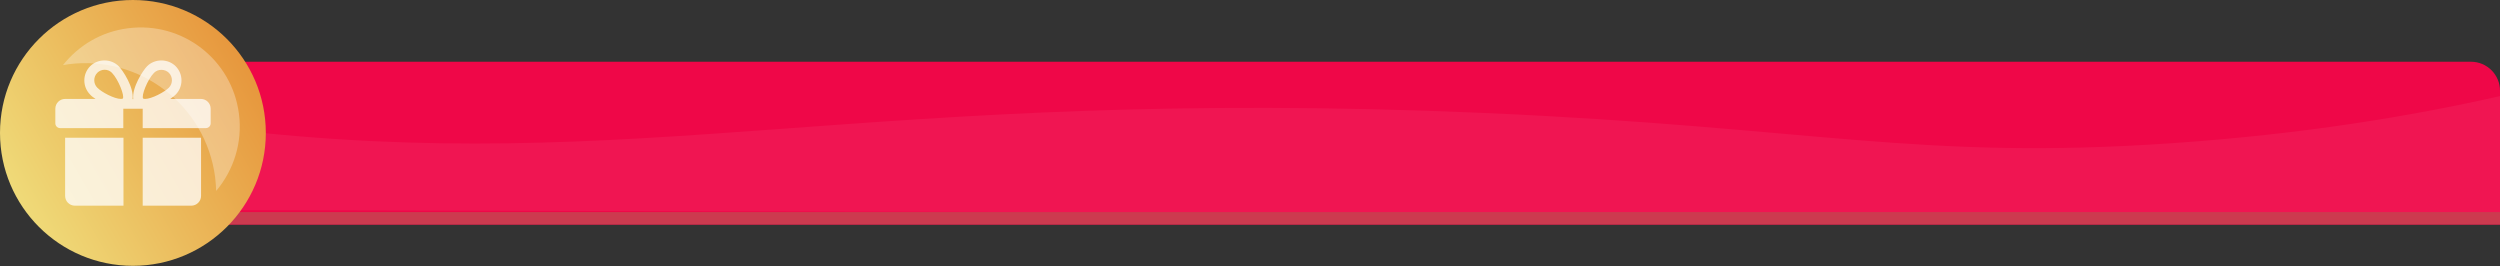 <svg version="1.1" id="Layer_1" xmlns="http://www.w3.org/2000/svg" x="0" y="0" viewBox="0 0 1405.1 149.5" xml:space="preserve"><rect x="0" y="0" width="1405.1" height="149.5" fill="#333333" stroke="none"/><style>.st6{fill:#fff}</style><path d="M1405.1 126.2H90.6c-9 0-16.3-7.3-16.3-16.3V51c0-9 7.3-16.3 16.3-16.3h1298.2c9 0 16.3 7.3 16.3 16.3v75.2z" fill="#ef0748"/><path d="M1405.1 54c-50.2 11.4-111.5 21.5-184.6 26.5-142.6 9.8-200.7-8.9-386.2-17-350.5-15.3-474.4 36.7-708.7 8.8-15.6-1.9-32.9-4.2-51.3-7.3v46.9c0 2.2.4 4.2 1.2 6.1 443.2 1 886.4 2.1 1329.6 3.1V54z" fill="#f01552"/><path fill="#cc3a4f" d="M83.9 119.2h1321.2v7H83.9z"/><g id="XMLID_10_"><linearGradient id="SVGID_1_" gradientUnits="userSpaceOnUse" x1="10.002" y1="112.115" x2="139.476" y2="37.363"><stop offset="0" stop-color="#efda78"/><stop offset="1" stop-color="#e7973d"/></linearGradient><circle cx="74.7" cy="74.7" r="74.7" fill="url(#SVGID_1_)"/><path d="M71.9 15.9c-15 1.9-27.8 9.7-36.5 20.7 1-.2 2-.3 3.1-.5 40.3-5.2 77.1 23.2 82.4 63.4.3 2.6.5 5.2.6 7.8 9.8-11.6 14.9-27.1 12.8-43.3-3.9-30.6-31.9-52.1-62.4-48.1z" opacity=".3" fill="#fff"/></g><g opacity=".75"><path class="st6" d="M36.6 77.4v32.7c0 3 2.4 5.5 5.5 5.5h27.3V77.4H36.6zM112.9 55.6H95.7c1.2-.8 2.3-1.7 3-2.4 4.4-4.4 4.4-11.6 0-16-4.3-4.3-11.7-4.3-16 0-2.4 2.4-8.6 12-7.8 18.5h-.4c.9-6.5-5.4-16.1-7.8-18.5-4.3-4.3-11.7-4.3-16 0-4.4 4.4-4.4 11.6 0 16 .7.8 1.8 1.6 3 2.4H36.6c-3 0-5.5 2.4-5.5 5.5v8.2c0 1.5 1.2 2.7 2.7 2.7h35.5V61.1h10.9V72h35.5c1.5 0 2.7-1.2 2.7-2.7v-8.2c0-3.1-2.5-5.5-5.5-5.5zM69 55.4s-.2.2-1 .2c-3.8 0-11-3.9-13.3-6.3-2.3-2.3-2.3-6.1 0-8.4 1.1-1.1 2.6-1.7 4.1-1.7 1.6 0 3 .6 4.1 1.7 3.7 3.8 7.3 13.2 6.1 14.5zm12.5.2c-.8 0-1-.2-1-.2-1.3-1.3 2.4-10.8 6.1-14.5 2.2-2.2 6-2.2 8.3 0 2.3 2.3 2.3 6.1 0 8.4-2.4 2.4-9.6 6.3-13.4 6.3zM80.2 77.4v38.2h27.3c3 0 5.5-2.4 5.5-5.5V77.4H80.2z"/></g></svg>
